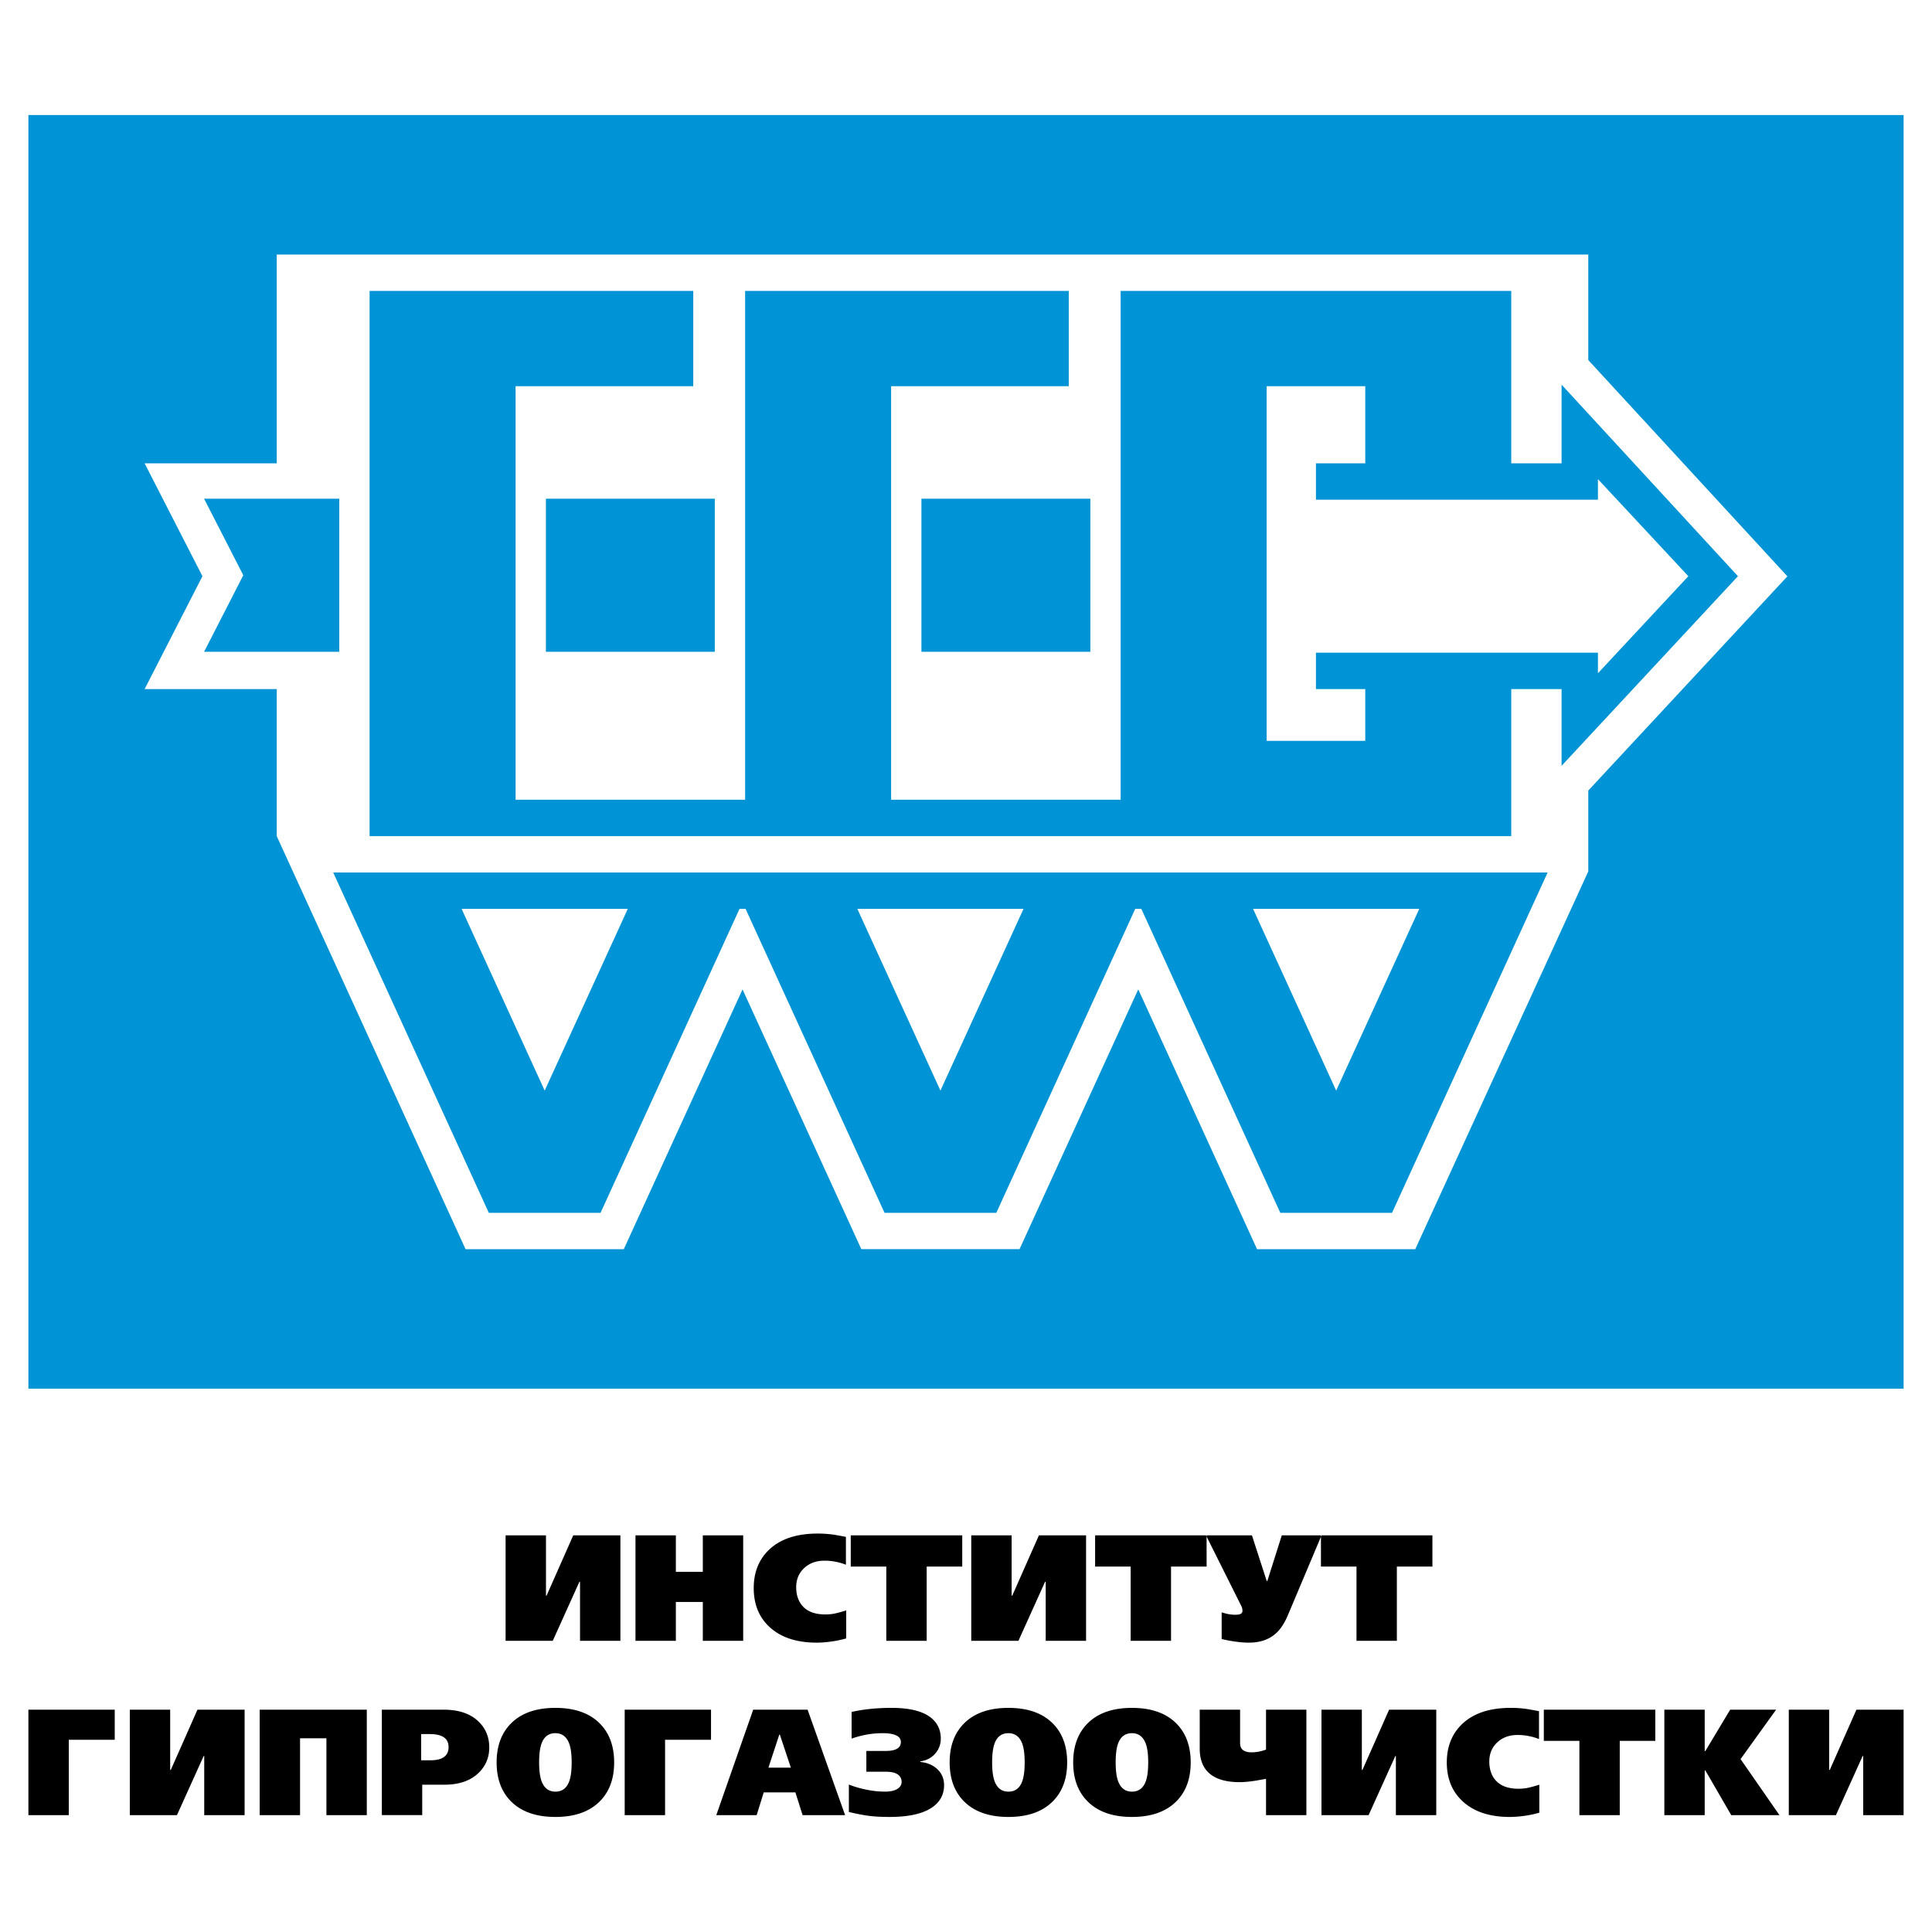 <svg xmlns="http://www.w3.org/2000/svg" width="2500" height="2500" viewBox="0 0 192.756 192.756"><g fill-rule="evenodd" clip-rule="evenodd"><path fill="#fff" d="M0 0h192.756v192.756H0V0z"/><path d="M61.898 163.705H57.87v-5.893h-.061l-2.66 5.893h-4.705v-10.521h4.028v6.014h.06l2.66-6.014h4.705v10.521h.001zm12.249 0H70.12v-3.877h-2.69v3.877h-4.028v-10.521h4.028v3.639h2.69v-3.639h4.028v10.521h-.001zm10.282-.24c-.542.15-1.062.258-1.563.322-.501.066-.962.1-1.383.1-1.994 0-3.553-.512-4.675-1.533-1.072-.973-1.608-2.275-1.608-3.908 0-1.523.476-2.766 1.428-3.729 1.132-1.143 2.786-1.713 4.96-1.713.531 0 1.047.035 1.548.105.15.02.491.08 1.022.18l.24.045v2.781a5.665 5.665 0 0 0-1-.293 5.491 5.491 0 0 0-1.12-.113c-.842 0-1.526.248-2.052.744s-.789 1.129-.789 1.902c0 .691.17 1.268.511 1.729.491.66 1.292.99 2.405.99.281 0 .561-.023.841-.074.281-.051.691-.16 1.233-.33v2.795h.002zm11.573-7.17h-3.547v7.41h-4.028v-7.41H84.88v-3.111h11.123v3.111h-.001zm12.355 7.41h-4.027v-5.893h-.061l-2.66 5.893h-4.706v-10.521h4.028v6.014h.061l2.66-6.014h4.705v10.521zm12.026-7.41h-3.549v7.41h-4.027v-7.41h-3.547v-3.111h11.123v3.111zm11.467-3.111l-3.352 7.951c-.33.781-.715 1.379-1.156 1.789-.691.641-1.604.963-2.736.963-.4 0-.842-.033-1.322-.1-.48-.064-.947-.152-1.398-.262v-2.66c.32.1.582.164.781.195.201.029.391.045.572.045.26 0 .445-.033.557-.098a.322.322 0 0 0 .164-.293 1.9 1.9 0 0 0-.014-.195c-.012-.09-.086-.271-.227-.541l-3.396-6.795h4.584l1.473 4.555h.061l1.443-4.555h3.966v.001zm11.062 3.111h-3.547v7.41h-4.027v-7.41h-3.547v-3.111h11.121v3.111zM11.447 173.58H6.863v7.516H2.834v-10.521h8.613v3.005zm12.957 7.516h-4.028v-5.893h-.06l-2.661 5.893h-4.704v-10.521h4.028v6.012h.06l2.661-6.012h4.705v10.521h-.001zm12.19 0h-4.028v-7.666h-2.63v7.666h-4.028v-10.521h10.687v10.521h-.001zm12.219-6.748c0 .971-.335 1.799-1.007 2.48-.812.82-1.969 1.232-3.472 1.232h-2.209v3.035h-4.028v-10.521h6.163c1.493 0 2.646.387 3.457 1.158.731.692 1.096 1.563 1.096 2.616zm-4.058-.032c0-.381-.115-.676-.346-.887-.311-.279-.816-.42-1.519-.42h-.87v2.615h.886c.461 0 .827-.055 1.097-.166.501-.208.752-.589.752-1.142zm16.519 1.52c0 1.693-.514 3.023-1.541 3.99-1.027.967-2.468 1.451-4.321 1.451-1.854 0-3.294-.484-4.322-1.451-1.027-.967-1.541-2.297-1.541-3.99s.514-3.023 1.541-3.992c1.027-.967 2.468-1.449 4.322-1.449s3.294.482 4.321 1.449c1.027.968 1.541 2.299 1.541 3.992zm-4.239 0c0-.803-.08-1.424-.241-1.865-.26-.701-.721-1.051-1.382-1.051-.671 0-1.132.346-1.383 1.037-.16.439-.24 1.066-.24 1.879 0 .801.08 1.422.24 1.863.261.701.722 1.053 1.383 1.053.671 0 1.132-.346 1.382-1.037.161-.442.241-1.069.241-1.879zm13.903-2.256h-4.584v7.516h-4.028v-10.521h8.613v3.005h-.001zm13.378 7.516h-4.239l-.721-2.27h-3.157l-.707 2.27h-4.028l3.683-10.521h5.426l3.743 10.521zm-5.411-4.735l-1.097-3.291h-.06l-1.082 3.291h2.239zm15.286 1.744c0 .842-.325 1.527-.977 2.059-.912.742-2.4 1.113-4.464 1.113-.852 0-1.566-.041-2.142-.121s-1.215-.205-1.916-.375v-2.736c.531.211 1.117.381 1.758.512a9.247 9.247 0 0 0 1.819.195c.621 0 1.077-.115 1.368-.346.21-.172.316-.377.316-.617a.863.863 0 0 0-.286-.676c-.26-.23-.686-.346-1.277-.346h-1.954v-2.074h1.909c.391 0 .701-.041.932-.121.401-.141.602-.395.602-.766 0-.352-.216-.598-.646-.736-.301-.102-.687-.15-1.157-.15-.511 0-1.02.041-1.526.127a9.895 9.895 0 0 0-1.585.414v-2.66c1.192-.271 2.52-.406 3.983-.406 1.904 0 3.262.365 4.073 1.098.561.51.842 1.166.842 1.969 0 .541-.17 1.021-.511 1.441-.381.463-.892.738-1.533.828v.061c.662.059 1.213.285 1.654.676.478.428.718.975.718 1.637zm12.28-2.269c0 1.693-.514 3.023-1.541 3.99-1.025.967-2.467 1.451-4.32 1.451s-3.295-.484-4.322-1.451-1.54-2.297-1.54-3.99.513-3.023 1.54-3.992c1.027-.967 2.468-1.449 4.322-1.449s3.295.482 4.32 1.449c1.027.968 1.541 2.299 1.541 3.992zm-4.239 0c0-.803-.08-1.424-.24-1.865-.26-.701-.723-1.051-1.383-1.051-.672 0-1.133.346-1.383 1.037-.16.439-.24 1.066-.24 1.879 0 .801.08 1.422.24 1.863.26.701.721 1.053 1.383 1.053.672 0 1.133-.346 1.383-1.037.16-.442.24-1.069.24-1.879zm16.565 0c0 1.693-.514 3.023-1.541 3.99s-2.469 1.451-4.322 1.451-3.293-.484-4.32-1.451-1.541-2.297-1.541-3.99.514-3.023 1.541-3.992c1.027-.967 2.467-1.449 4.32-1.449s3.295.482 4.322 1.449c1.027.968 1.541 2.299 1.541 3.992zm-4.24 0c0-.803-.078-1.424-.24-1.865-.26-.701-.721-1.051-1.383-1.051-.67 0-1.131.346-1.383 1.037-.16.439-.24 1.066-.24 1.879 0 .801.08 1.422.24 1.863.262.701.723 1.053 1.383 1.053.672 0 1.133-.346 1.383-1.037.162-.442.24-1.069.24-1.879zm15.783 5.26h-4.027v-3.621c-.572.1-.877.154-.918.164-.691.111-1.262.166-1.713.166-1.654 0-2.797-.441-3.428-1.322-.371-.521-.557-1.193-.557-2.016v-3.893h4.029v3.352c0 .371.145.627.436.768.18.09.41.135.691.135.25 0 .494-.021.729-.068.236-.045.479-.111.73-.201v-3.984h4.027v10.52h.001zm12.957 0h-4.029v-5.893h-.059l-2.662 5.893h-4.703v-10.521h4.027v6.012h.061l2.66-6.012h4.705v10.521zm10.281-.241c-.543.15-1.062.258-1.564.322-.5.066-.961.1-1.383.1-1.994 0-3.551-.512-4.674-1.535-1.072-.971-1.609-2.273-1.609-3.906 0-1.523.477-2.766 1.428-3.729 1.133-1.143 2.787-1.713 4.961-1.713.531 0 1.047.035 1.549.105.15.02.49.08 1.021.18l.24.045v2.781a5.69 5.69 0 0 0-1-.293 5.474 5.474 0 0 0-1.119-.113c-.842 0-1.525.248-2.051.744-.527.496-.789 1.129-.789 1.902 0 .691.17 1.268.51 1.729.492.66 1.293.99 2.406.99.279 0 .561-.023.842-.074.279-.051.689-.16 1.232-.33v2.795zm11.572-7.169h-3.547v7.41h-4.027v-7.41h-3.549v-3.111h11.123v3.111zm12.387 7.41h-4.811l-2.586-4.465h-.061v4.465h-4.027v-10.521h4.027v4.133h.061l2.48-4.133h4.584l-3.547 4.93 3.88 5.591zm12.385 0h-4.029v-5.893h-.059l-2.662 5.893h-4.703v-10.521h4.027v6.012h.061l2.66-6.012h4.705v10.521z"/><path fill="#0094d6" d="M2.834 138.547h187.088V11.479H2.834v127.068z"/><path d="M111.809 29.025h38.969v17.2h5.02v-7.849l17.598 19.112-17.598 18.92v-7.656h-5.02V83.42H36.875V29.025h32.291v9.505H51.44v41.26h22.901V29.025h32.29v9.505H88.906v41.26h22.902V29.025h.001zm24.404 17.2V38.53h-9.84v35.384h9.84v-5.163h-4.92v-3.629h28.133v2.048l9.02-9.683-9.02-9.682v2.048h-28.133v-3.629h4.92v.001zM33.245 87.049l50.633-.001v.001h19.897v-.001l50.631.001-15.521 33.953h-11.15l-13.863-30.323h-.611l-13.857 30.323H88.251L74.387 90.679h-.607l-13.862 30.323h-11.15L33.245 87.049zm12.809 3.63l8.29 18.131 8.289-18.131H46.054zm39.484 0l8.29 18.129 8.288-18.129H85.538zm39.483 0l8.289 18.131 8.289-18.131h-16.578zm-33.09-25.652h16.853V49.759H91.931v15.268zm-37.467 0h16.852V49.759H54.464v15.268zM20.363 49.759l3.91 7.634-3.91 7.634H33.85V49.759H20.363zm138.1-24.364v10.529L178.328 57.5l-19.865 21.374v8.066l-17.262 37.692h-15.785l-11.852-25.924-11.846 25.922H85.935L74.083 98.713l-11.848 25.92H46.451L27.61 83.42V68.752H14.428l5.769-11.264-5.769-11.263H27.61v-20.83h130.853z" fill="#fff"/></g></svg>